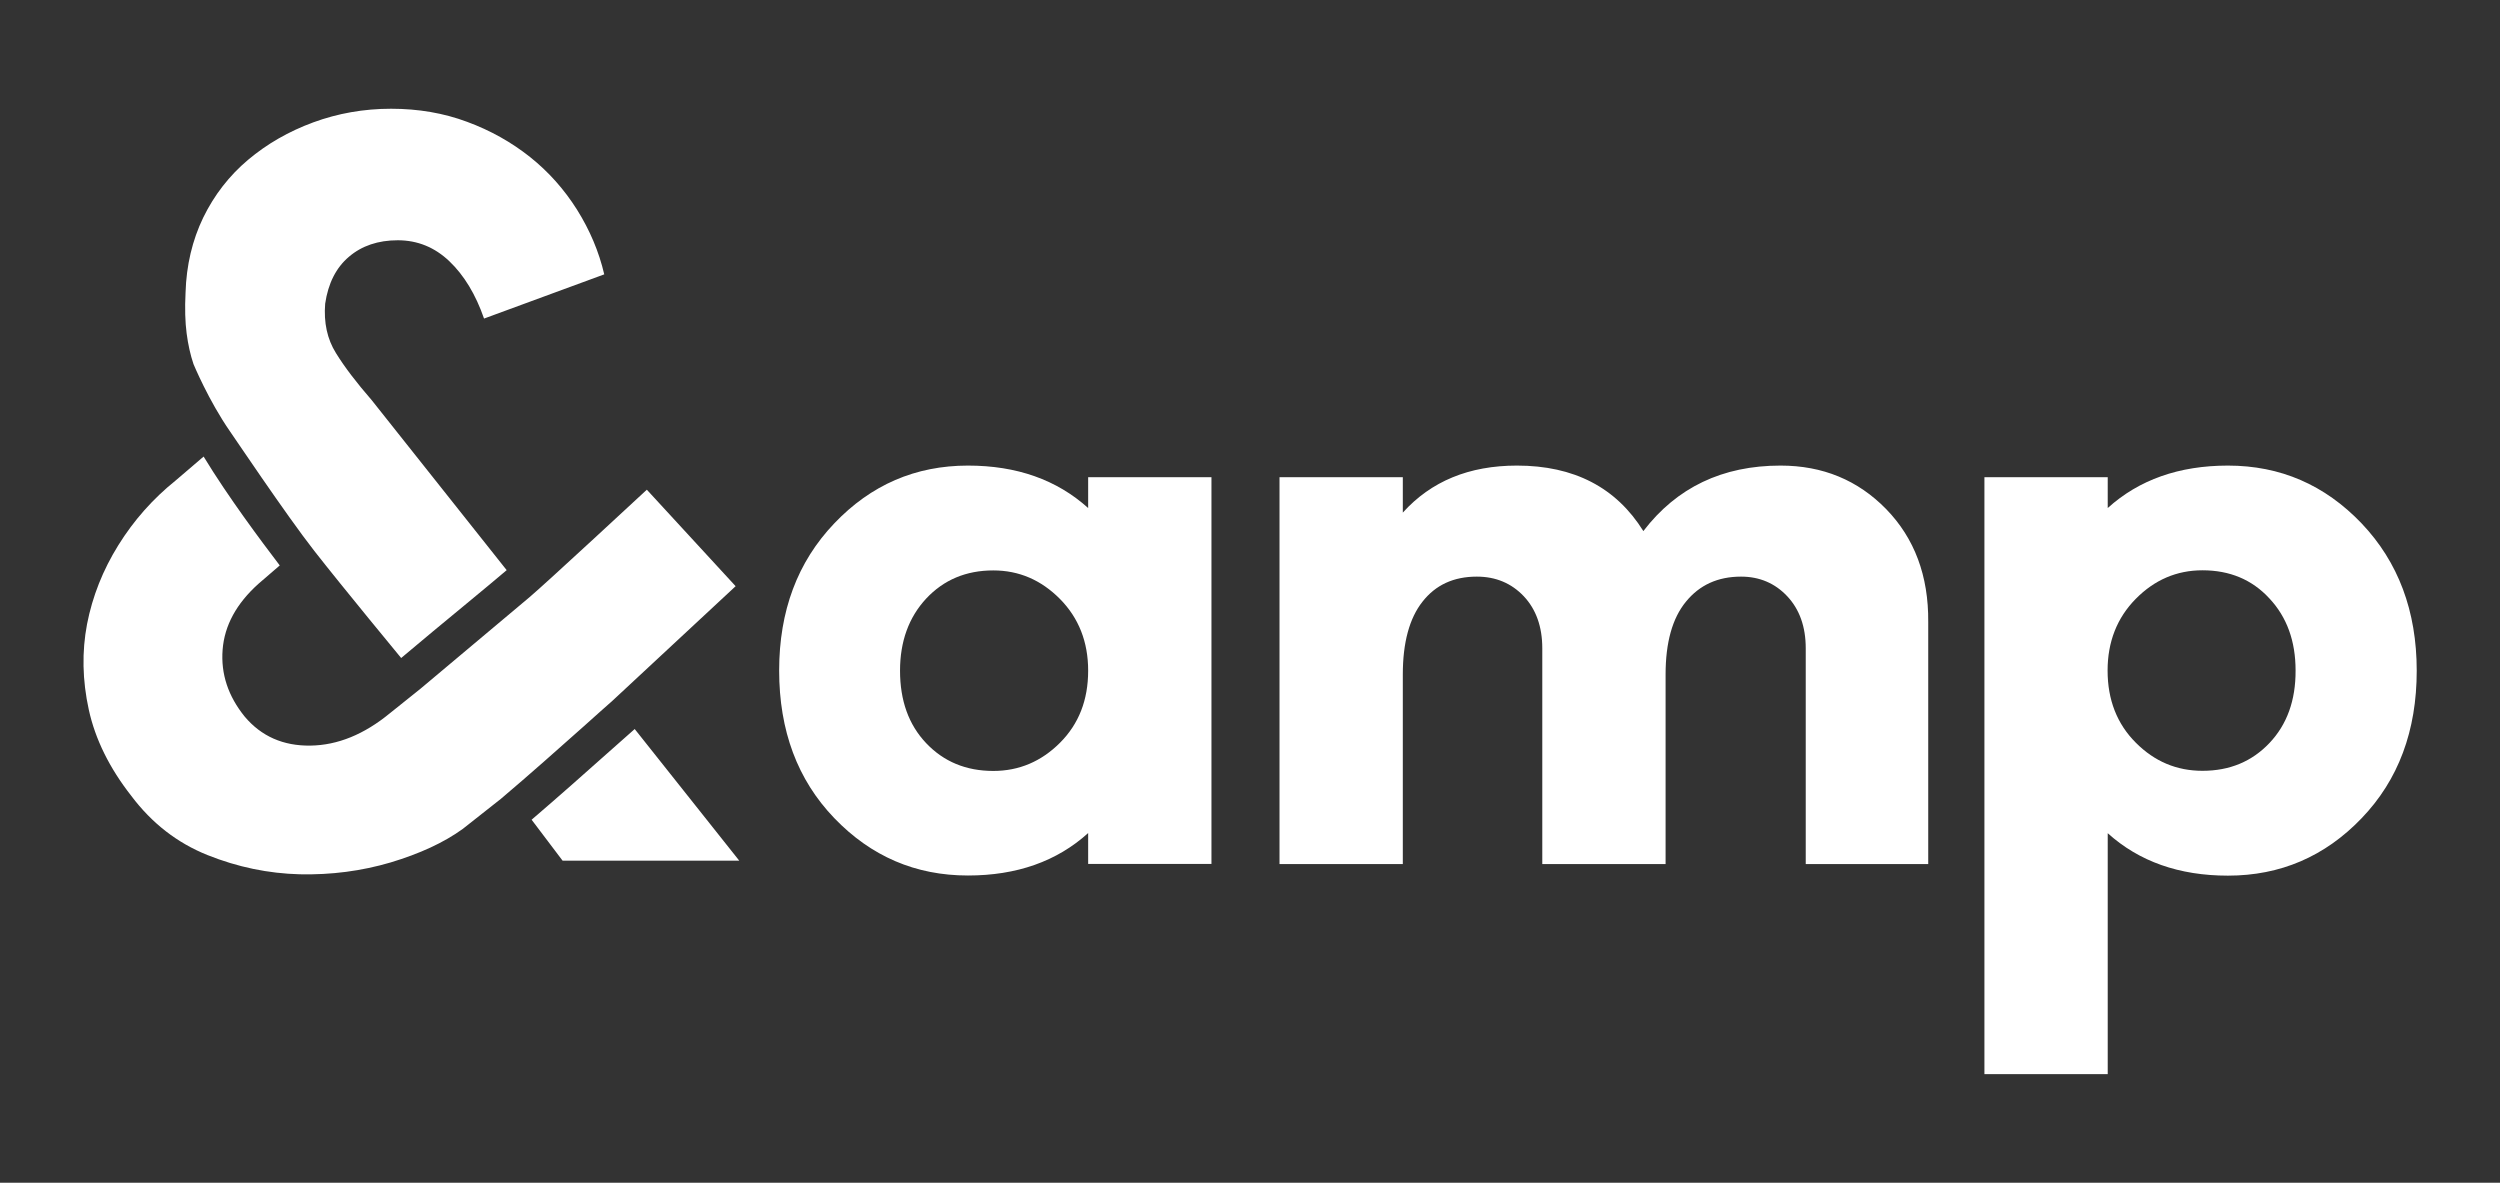 <?xml version="1.0" encoding="utf-8"?>
<!-- Generator: Adobe Illustrator 24.1.3, SVG Export Plug-In . SVG Version: 6.00 Build 0)  -->
<svg version="1.1" id="Ebene_1" xmlns="http://www.w3.org/2000/svg" xmlns:xlink="http://www.w3.org/1999/xlink" x="0px" y="0px"
	 viewBox="0 0 185.52 87.77" style="enable-background:new 0 0 185.52 87.77;" xml:space="preserve">
<rect x="0" y="0" width="185.52" height="87.77" fill="#333333" stroke="none"/>
<style type="text/css">
	.st0{fill:#FFFFFF;}
</style>
<g>
	<path class="st0" d="M23.33,40.89c2.12,2.71,6.44,7.94,6.44,7.94c1.59-1.34,3.18-2.66,4.59-3.82c1.41-1.17,2.64-2.18,3.24-2.7
		L27.58,29.69c-1.12-1.29-2.01-2.45-2.65-3.49c-0.65-1.04-0.91-2.26-0.8-3.66c0.22-1.51,0.81-2.68,1.77-3.49
		c0.95-0.81,2.16-1.22,3.62-1.22c1.46,0,2.74,0.52,3.83,1.56c1.09,1.04,1.95,2.46,2.57,4.25l8.92-3.28
		c-0.39-1.68-1.07-3.28-2.02-4.8c-0.96-1.52-2.12-2.82-3.49-3.91c-1.37-1.09-2.93-1.97-4.67-2.61c-1.74-0.65-3.62-0.97-5.64-0.97
		s-3.94,0.34-5.77,1.01c-1.82,0.67-3.44,1.6-4.84,2.78c-1.4,1.18-2.51,2.61-3.33,4.29c-0.81,1.68-1.25,3.54-1.31,5.56
		c-0.06,1.18-0.03,2.19,0.08,3.03c0.11,0.84,0.28,1.6,0.51,2.28c0,0,1.12,2.71,2.72,5.01C17.08,32.01,21.21,38.18,23.33,40.89z
		 M31.19,51.12l-2.26,1.81c-1.91,1.57-3.87,2.37-5.89,2.4c-2.02,0.03-3.65-0.69-4.88-2.15c-1.23-1.52-1.78-3.17-1.64-4.97
		c0.14-1.8,1.03-3.42,2.65-4.88l1.59-1.37c-1.4-1.84-3.82-5.07-5.65-8.08l-2.08,1.78c-1.68,1.35-3.1,2.95-4.25,4.8
		c-1.15,1.85-1.92,3.8-2.32,5.85c-0.39,2.05-0.35,4.17,0.13,6.36c0.48,2.19,1.53,4.32,3.16,6.4c1.52,2.02,3.4,3.48,5.64,4.38
		c2.25,0.9,4.53,1.37,6.86,1.43c2.33,0.05,4.57-0.24,6.74-0.88c2.16-0.65,3.94-1.47,5.34-2.48l2.84-2.24l0,0
		c2.06-1.74,4.43-3.85,6.16-5.39c0.88-0.78,1.61-1.45,2.12-1.89l0,0l9.14-8.5L48,36.34c0,0-7.51,6.97-8.71,7.98
		C38.08,45.33,31.19,51.12,31.19,51.12z M47.1,54.1c-0.48,0.42-1.18,1.04-2.01,1.78c-1.58,1.41-3.7,3.29-5.64,4.95l2.3,3.04l13.11,0
		L47.1,54.1z"/>
	<path class="st0" d="M80.75,35.41v2.29c-2.33-2.1-5.3-3.15-8.92-3.15c-3.89,0-7.2,1.43-9.92,4.29c-2.73,2.86-4.09,6.5-4.09,10.92
		c0,4.46,1.36,8.11,4.09,10.95c2.73,2.84,6.03,4.26,9.92,4.26c3.62,0,6.6-1.05,8.92-3.15v2.29h9.15V35.41H80.75z M78.66,55.12
		c-1.39,1.39-3.04,2.09-4.95,2.09c-2.02,0-3.68-0.69-4.98-2.06c-1.3-1.37-1.94-3.16-1.94-5.38c0-2.17,0.65-3.96,1.94-5.35
		c1.3-1.39,2.96-2.09,4.98-2.09c1.91,0,3.55,0.71,4.95,2.12c1.39,1.41,2.09,3.18,2.09,5.32C80.75,51.94,80.06,53.72,78.66,55.12z"/>
	<path class="st0" d="M139.97,37.78c-2.1-2.15-4.71-3.23-7.84-3.23c-4.31,0-7.7,1.62-10.18,4.86c-2.02-3.24-5.15-4.86-9.38-4.86
		c-3.55,0-6.37,1.16-8.47,3.49v-2.63h-9.15v28.71h9.15V50.05c0-2.37,0.49-4.17,1.46-5.4c0.97-1.24,2.31-1.86,4.03-1.86
		c1.41,0,2.57,0.49,3.49,1.46c0.91,0.97,1.37,2.26,1.37,3.86v16.01h9.15V50.05c0-2.37,0.5-4.17,1.51-5.4
		c1.01-1.24,2.37-1.86,4.09-1.86c1.37,0,2.52,0.49,3.43,1.46c0.91,0.97,1.37,2.26,1.37,3.86v16.01h9.09V46.16
		C143.12,42.73,142.07,39.94,139.97,37.78z"/>
	<path class="st0" d="M175.25,38.84c-2.73-2.86-6.03-4.29-9.92-4.29c-3.62,0-6.6,1.05-8.92,3.15v-2.29h-9.15v44.3h9.15V61.83
		c2.33,2.1,5.3,3.15,8.92,3.15c3.89,0,7.2-1.42,9.92-4.26c2.73-2.84,4.09-6.49,4.09-10.95C179.34,45.34,177.97,41.7,175.25,38.84z
		 M168.41,55.14c-1.3,1.37-2.95,2.06-4.97,2.06c-1.91,0-3.56-0.69-4.95-2.09c-1.39-1.39-2.09-3.18-2.09-5.35
		c0-2.13,0.7-3.91,2.09-5.32c1.39-1.41,3.04-2.12,4.95-2.12c2.02,0,3.68,0.69,4.97,2.09c1.3,1.39,1.94,3.17,1.94,5.35
		C170.36,51.98,169.71,53.77,168.41,55.14z"/>
</g>
<g>
</g>
<g>
</g>
<g>
</g>
<g>
</g>
<g>
</g>
<g>
</g>
</svg>
